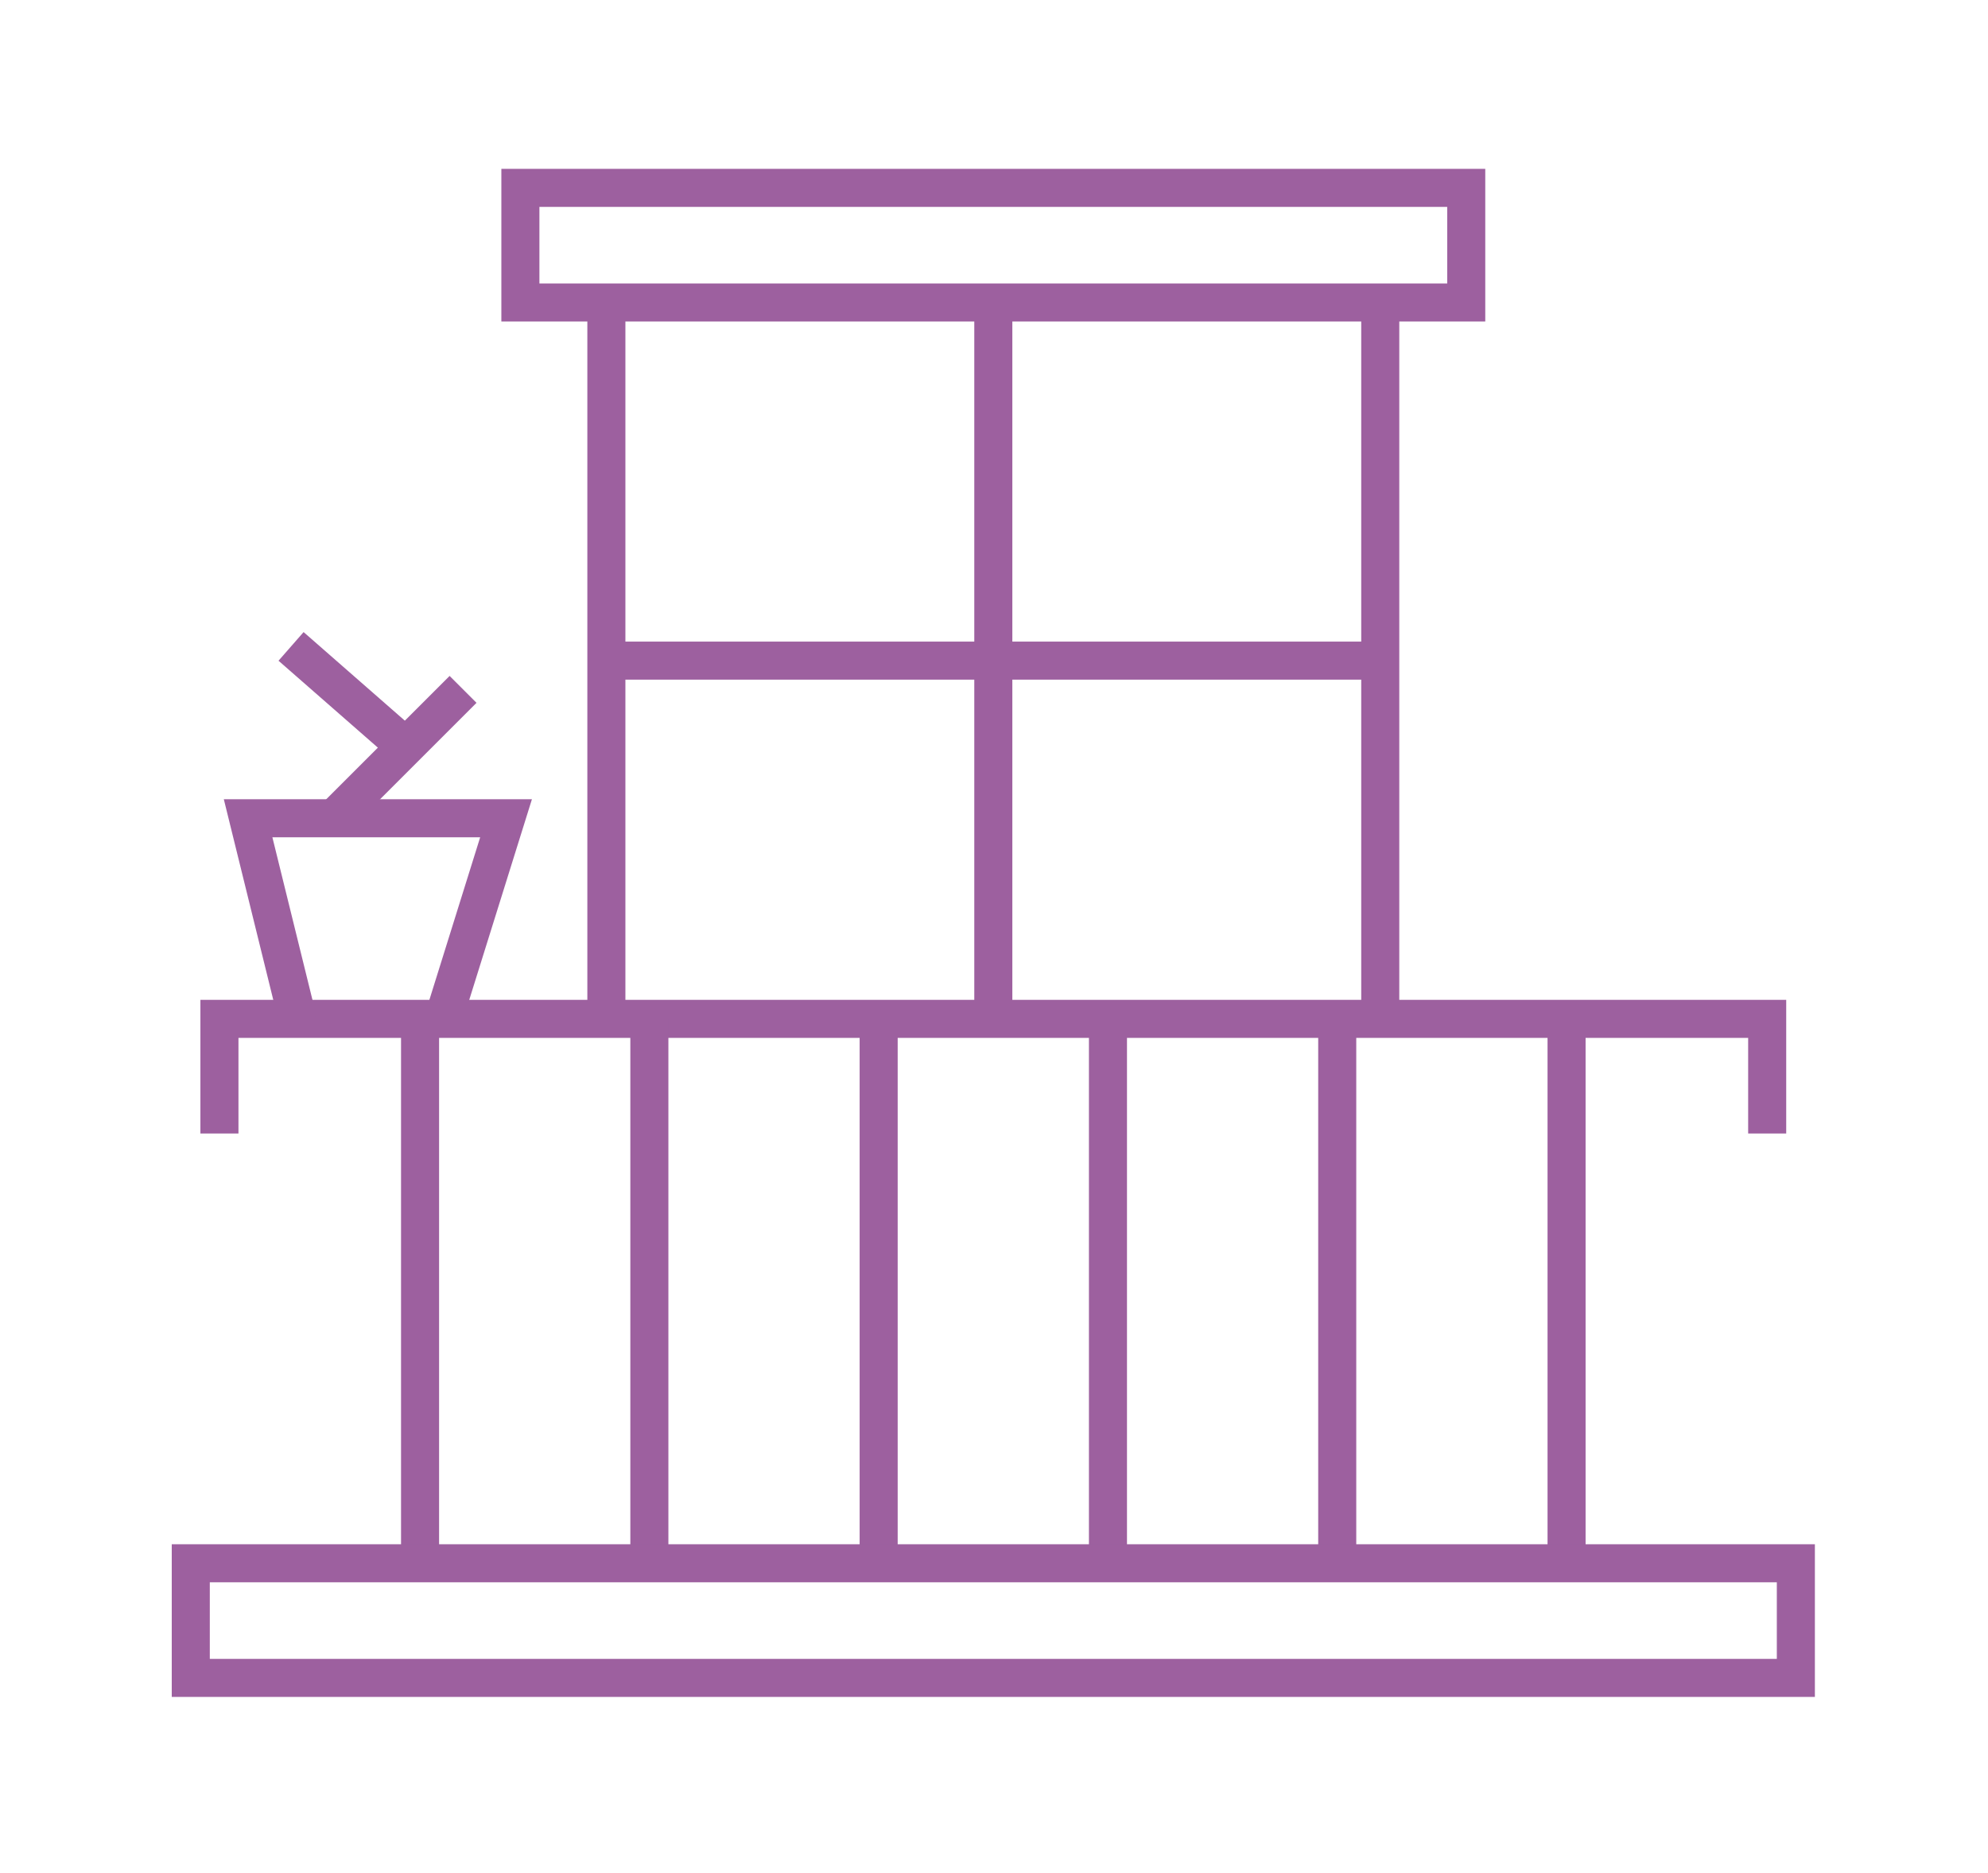 <?xml version="1.0" encoding="UTF-8" standalone="no"?>
<!DOCTYPE svg PUBLIC "-//W3C//DTD SVG 1.1//EN" "http://www.w3.org/Graphics/SVG/1.1/DTD/svg11.dtd">
<svg width="100%" height="100%" viewBox="0 0 1306 1231" version="1.1" xmlns="http://www.w3.org/2000/svg" xmlns:xlink="http://www.w3.org/1999/xlink" xml:space="preserve" xmlns:serif="http://www.serif.com/" style="fill-rule:evenodd;clip-rule:evenodd;stroke-miterlimit:10;">
    <g transform="matrix(1,0,0,1,-7347.13,-53611.9)">
        <g transform="matrix(8.333,0,0,8.333,0,0)">
            <g transform="matrix(-1,0,0,1,1920,1529.04)">
                <rect x="922.717" y="4919.46" width="74.567" height="9.039" style="fill:none;stroke:rgb(157,96,159);stroke-width:3px;"/>
            </g>
        </g>
        <g transform="matrix(8.333,0,0,8.333,0,0)">
            <g transform="matrix(0,-1,-1,0,988.245,6485.78)">
                <path d="M-28.245,28.245L28.245,28.245" style="fill:none;fill-rule:nonzero;stroke:rgb(157,96,159);stroke-width:3px;"/>
            </g>
        </g>
        <g transform="matrix(8.333,0,0,8.333,0,0)">
            <g transform="matrix(0,-1,-1,0,957.74,6486.35)">
                <path d="M-28.245,28.245L28.245,28.245" style="fill:none;fill-rule:nonzero;stroke:rgb(157,96,159);stroke-width:3px;"/>
            </g>
        </g>
        <g transform="matrix(8.333,0,0,8.333,0,0)">
            <g transform="matrix(0,-1,-1,0,1018.75,6486.35)">
                <path d="M-28.245,28.245L28.245,28.245" style="fill:none;fill-rule:nonzero;stroke:rgb(157,96,159);stroke-width:3px;"/>
            </g>
        </g>
        <g transform="matrix(8.333,0,0,8.333,0,0)">
            <g transform="matrix(1,0,0,1,898.99,6514.03)">
                <path d="M0,9.039L0,0L122.019,0L122.019,9.039" style="fill:none;fill-rule:nonzero;stroke:rgb(157,96,159);stroke-width:3px;"/>
            </g>
        </g>
        <g transform="matrix(8.333,0,0,8.333,0,0)">
            <g transform="matrix(0,-1,-1,0,936.274,6535.49)">
                <path d="M-21.467,21.467L21.467,21.467" style="fill:none;fill-rule:nonzero;stroke:rgb(157,96,159);stroke-width:3px;"/>
            </g>
        </g>
        <g transform="matrix(8.333,0,0,8.333,0,0)">
            <g transform="matrix(0,-1,-1,0,954.351,6535.49)">
                <path d="M-21.467,21.467L21.467,21.467" style="fill:none;fill-rule:nonzero;stroke:rgb(157,96,159);stroke-width:3px;"/>
            </g>
        </g>
        <g transform="matrix(8.333,0,0,8.333,0,0)">
            <g transform="matrix(0,-1,-1,0,972.428,6535.49)">
                <path d="M-21.467,21.467L21.467,21.467" style="fill:none;fill-rule:nonzero;stroke:rgb(157,96,159);stroke-width:3px;"/>
            </g>
        </g>
        <g transform="matrix(8.333,0,0,8.333,0,0)">
            <g transform="matrix(0,-1,-1,0,990.505,6535.49)">
                <path d="M-21.467,21.467L21.467,21.467" style="fill:none;fill-rule:nonzero;stroke:rgb(157,96,159);stroke-width:3px;"/>
            </g>
        </g>
        <g transform="matrix(8.333,0,0,8.333,0,0)">
            <g transform="matrix(0,-1,-1,0,1008.58,6535.49)">
                <path d="M-21.467,21.467L21.467,21.467" style="fill:none;fill-rule:nonzero;stroke:rgb(157,96,159);stroke-width:3px;"/>
            </g>
        </g>
        <g transform="matrix(8.333,0,0,8.333,0,0)">
            <g transform="matrix(0,-1,-1,0,1026.66,6535.49)">
                <path d="M-21.467,21.467L21.467,21.467" style="fill:none;fill-rule:nonzero;stroke:rgb(157,96,159);stroke-width:3px;"/>
            </g>
        </g>
        <g transform="matrix(8.333,0,0,8.333,0,0)">
            <g transform="matrix(-1,0,0,1,1920,1745.96)">
                <rect x="896.731" y="4811" width="126.538" height="9.039" style="fill:none;stroke:rgb(157,96,159);stroke-width:3px;"/>
            </g>
        </g>
        <g transform="matrix(8.333,0,0,8.333,0,0)">
            <g transform="matrix(1,0,0,1,905.183,6498.21)">
                <path d="M0,15.96L-3.933,0L16.403,0L11.484,15.748" style="fill:none;fill-rule:nonzero;stroke:rgb(157,96,159);stroke-width:3px;"/>
            </g>
        </g>
        <g transform="matrix(8.333,0,0,8.333,0,0)">
            <g transform="matrix(-0.707,0.707,0.707,0.707,913.113,6500.32)">
                <path d="M-12.274,-5.084L2.106,-5.084" style="fill:none;fill-rule:nonzero;stroke:rgb(157,96,159);stroke-width:3px;"/>
            </g>
        </g>
        <g transform="matrix(8.333,0,0,8.333,0,0)">
            <g transform="matrix(0.753,0.659,0.659,-0.753,908.362,6482.66)">
                <path d="M-1.486,-3.955L10.524,-3.955" style="fill:none;fill-rule:nonzero;stroke:rgb(157,96,159);stroke-width:3px;"/>
            </g>
        </g>
        <g transform="matrix(8.333,0,0,8.333,0,0)">
            <g transform="matrix(1,0,0,1,929.495,6485.78)">
                <path d="M0,0L61.01,0" style="fill:none;fill-rule:nonzero;stroke:rgb(157,96,159);stroke-width:3px;"/>
            </g>
        </g>
    </g>
</svg>
